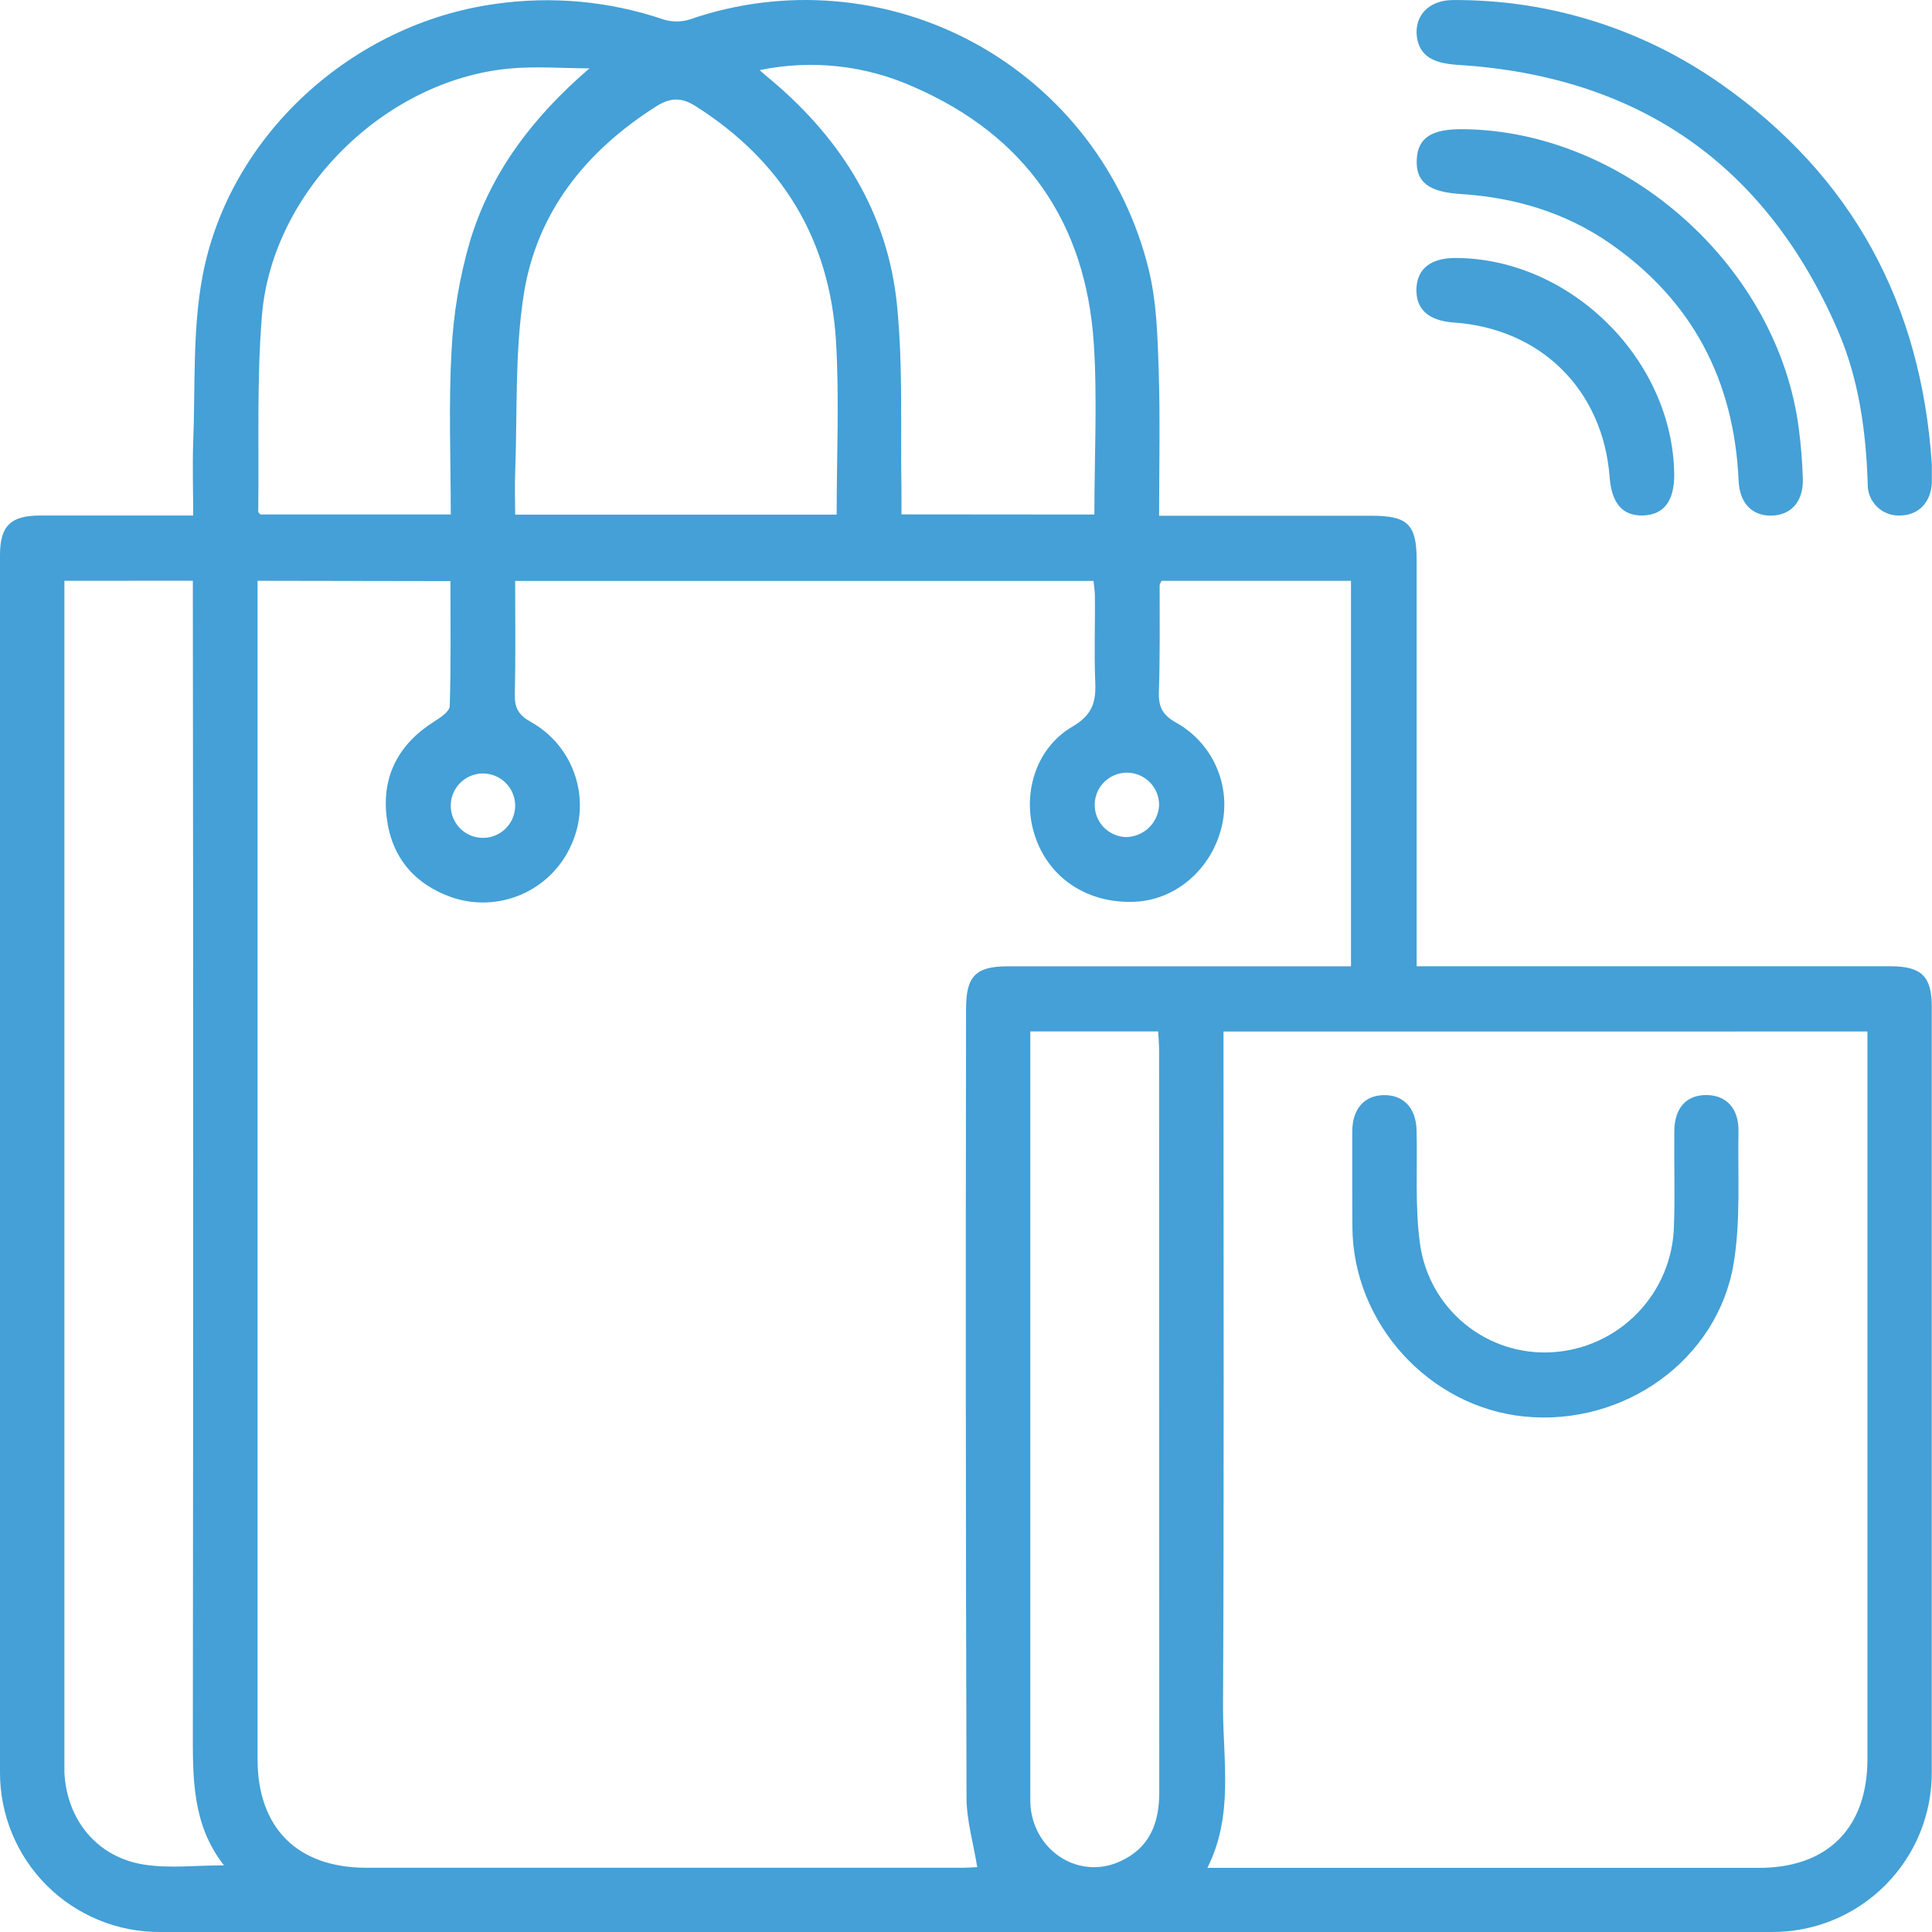 <svg width="60" height="60" viewBox="0 0 60 60" fill="none" xmlns="http://www.w3.org/2000/svg">
<path d="M43.996 30.008H58.705C59.67 30.008 59.993 30.319 59.993 31.257C59.993 39.172 59.993 47.087 59.993 55C60 55.657 59.876 56.309 59.629 56.918C59.381 57.527 59.014 58.08 58.55 58.545C58.087 59.011 57.535 59.379 56.927 59.629C56.319 59.879 55.667 60.005 55.01 60C38.327 60 21.644 60 4.961 60C4.309 60.002 3.663 59.875 3.06 59.626C2.457 59.377 1.909 59.012 1.448 58.551C0.987 58.089 0.622 57.541 0.373 56.938C0.125 56.335 -0.002 55.689 2.81543e-05 55.037C2.81543e-05 42.437 2.81543e-05 29.836 2.81543e-05 17.235C2.81543e-05 16.33 0.333 16.01 1.25 16.01C2.808 16.01 4.366 16.01 6 16.01C6 15.224 5.974 14.482 6 13.741C6.069 12.019 5.974 10.264 6.288 8.586C7.111 4.198 10.946 0.737 15.374 0.123C17.129 -0.131 18.92 0.033 20.6 0.603C20.868 0.688 21.155 0.688 21.423 0.603C22.867 0.104 24.4 -0.089 25.922 0.038C27.445 0.165 28.925 0.608 30.267 1.339C31.608 2.071 32.782 3.074 33.714 4.286C34.645 5.497 35.313 6.89 35.675 8.374C35.92 9.374 35.949 10.431 35.983 11.464C36.033 12.964 35.997 14.454 35.997 16.017H42.588C43.723 16.017 43.995 16.285 43.995 17.399C43.995 21.355 43.995 25.312 43.995 29.269L43.996 30.008ZM7.999 18.037V18.703C7.999 30.676 7.999 42.653 7.999 54.635C7.999 56.769 9.236 58.003 11.374 58.005C17.54 58.005 23.706 58.005 29.872 58.005C30.067 58.005 30.262 57.988 30.349 57.985C30.227 57.232 30.016 56.525 30.016 55.819C29.992 47.653 29.988 39.487 30.002 31.321C30.002 30.321 30.302 30.011 31.291 30.009H41.956V18.038H36.074C36.044 18.104 36.014 18.139 36.014 18.175C36.014 19.28 36.027 20.383 35.99 21.487C35.975 21.955 36.103 22.21 36.54 22.45C37.098 22.765 37.536 23.256 37.788 23.845C38.039 24.434 38.09 25.09 37.932 25.711C37.598 27.023 36.49 27.959 35.224 28.006C33.765 28.061 32.572 27.269 32.141 25.959C31.722 24.695 32.151 23.236 33.307 22.565C33.922 22.206 34.042 21.803 34.014 21.183C33.975 20.288 34.014 19.392 34.002 18.495C34.002 18.338 33.972 18.182 33.959 18.042H15.999C15.999 19.238 16.015 20.402 15.989 21.562C15.979 21.986 16.102 22.206 16.489 22.422C17.141 22.786 17.632 23.383 17.863 24.094C18.095 24.804 18.049 25.576 17.735 26.255C17.43 26.936 16.881 27.479 16.196 27.778C15.511 28.076 14.739 28.108 14.032 27.868C12.866 27.459 12.161 26.619 12.011 25.401C11.844 24.103 12.384 23.098 13.495 22.401C13.684 22.283 13.962 22.093 13.967 21.93C14.007 20.645 13.989 19.36 13.989 18.047L7.999 18.037ZM37.997 32.036V32.852C37.997 39.577 38.015 46.303 37.982 53.029C37.982 54.684 38.315 56.382 37.497 58.008H54.632C56.76 58.008 57.995 56.765 57.995 54.627C57.995 47.318 57.995 40.009 57.995 32.701V32.034L37.997 32.036ZM2 18.037V54.61C2 54.757 2 54.902 2 55.049C2.075 56.522 3.018 57.682 4.48 57.908C5.261 58.03 6.078 57.93 6.956 57.93C5.956 56.658 5.988 55.189 5.989 53.702C6.003 42.066 6.003 30.43 5.989 18.792V18.035L2 18.037ZM25.983 15.982C25.983 14.149 26.069 12.369 25.963 10.606C25.774 7.448 24.296 5.005 21.608 3.3C21.158 3.013 20.813 3.028 20.373 3.308C18.192 4.693 16.665 6.595 16.265 9.149C15.982 10.964 16.07 12.831 15.999 14.684C15.982 15.114 15.999 15.544 15.999 15.982H25.983ZM31.997 32.032V55.764C31.993 55.889 31.996 56.014 32.007 56.139C32.164 57.538 33.547 58.378 34.79 57.805C35.699 57.392 36.002 56.625 36.002 55.67C35.998 47.998 35.997 40.321 35.997 32.639C35.997 32.439 35.978 32.239 35.968 32.032H31.997ZM33.987 15.98C33.987 14.161 34.082 12.407 33.969 10.668C33.722 6.915 31.852 4.216 28.387 2.705C26.885 2.027 25.206 1.842 23.591 2.178C23.768 2.332 23.873 2.427 23.981 2.512C26.148 4.345 27.568 6.63 27.856 9.461C28.049 11.377 27.961 13.322 27.996 15.254C27.996 15.494 27.996 15.734 27.996 15.975L33.987 15.98ZM18.307 2.122C17.463 2.122 16.614 2.05 15.779 2.133C11.934 2.513 8.459 5.938 8.136 9.784C7.969 11.809 8.048 13.856 8.019 15.892C8.019 15.922 8.069 15.954 8.089 15.977H13.999C13.999 14.265 13.929 12.582 14.022 10.908C14.079 9.753 14.271 8.608 14.594 7.498C15.24 5.346 16.562 3.623 18.307 2.122ZM15.999 24.996C15.995 24.865 15.966 24.736 15.913 24.616C15.86 24.495 15.783 24.387 15.688 24.297C15.593 24.206 15.481 24.135 15.358 24.088C15.236 24.041 15.105 24.018 14.974 24.021C14.842 24.025 14.713 24.054 14.593 24.107C14.473 24.16 14.364 24.237 14.274 24.332C14.184 24.427 14.113 24.539 14.065 24.662C14.018 24.784 13.995 24.915 13.999 25.046C14.005 25.311 14.117 25.563 14.309 25.746C14.502 25.929 14.758 26.028 15.024 26.021C15.289 26.015 15.541 25.903 15.723 25.711C15.906 25.518 16.005 25.262 15.999 24.996ZM35.997 25.01C35.999 24.812 35.943 24.618 35.836 24.452C35.728 24.286 35.574 24.156 35.392 24.078C35.21 24 35.01 23.977 34.815 24.013C34.621 24.049 34.441 24.142 34.3 24.28C34.158 24.418 34.06 24.595 34.019 24.788C33.978 24.982 33.995 25.183 34.068 25.367C34.141 25.55 34.267 25.708 34.43 25.82C34.593 25.932 34.786 25.994 34.984 25.996C35.245 25.989 35.494 25.884 35.682 25.702C35.87 25.52 35.982 25.274 35.997 25.013V25.01Z" fill="#44A0D6"/>
<path d="M59.995 14.428C59.995 14.614 59.995 14.803 59.995 14.989C59.97 15.589 59.595 15.989 59.04 16.008C58.904 16.018 58.768 16 58.639 15.954C58.511 15.908 58.394 15.836 58.296 15.741C58.198 15.646 58.122 15.532 58.071 15.406C58.021 15.279 57.998 15.144 58.003 15.008C57.948 13.374 57.727 11.768 57.077 10.265C54.839 5.099 50.877 2.362 45.264 2.014C44.484 1.965 44.098 1.724 44.006 1.169C43.908 0.502 44.363 0.002 45.123 0.002C48.097 -0.019 51.003 0.89 53.435 2.6C57.538 5.47 59.67 9.453 59.995 14.428Z" fill="#44A0D6"/>
<path d="M45.461 4.012C50.516 4.076 55.239 8.303 55.868 13.345C55.935 13.86 55.975 14.377 55.989 14.896C56 15.586 55.614 16.005 55.009 16.013C54.404 16.021 54.025 15.621 53.994 14.926C53.855 11.813 52.557 9.327 49.981 7.547C48.594 6.59 47.031 6.132 45.359 6.025C44.373 5.962 43.968 5.657 43.998 4.964C44.028 4.271 44.463 3.999 45.461 4.012Z" fill="#44A0D6"/>
<path d="M51.995 14.746C51.995 15.556 51.675 15.986 51.035 16.008C50.396 16.029 50.052 15.641 49.989 14.821C49.784 12.118 47.864 10.207 45.156 10.017C44.353 9.96 43.961 9.6 43.989 8.948C44.021 8.335 44.448 8.008 45.211 8.012C48.789 8.028 51.959 11.18 51.995 14.746Z" fill="#44A0D6"/>
<path d="M41.996 36.805C41.996 36.243 41.996 35.68 41.996 35.118C42.006 34.426 42.378 34.015 42.985 34.01C43.591 34.005 43.976 34.413 43.993 35.1C44.023 36.285 43.938 37.485 44.103 38.65C44.241 39.618 44.738 40.499 45.495 41.119C46.252 41.739 47.214 42.052 48.191 41.996C49.2 41.939 50.15 41.505 50.853 40.779C51.556 40.053 51.961 39.09 51.986 38.08C52.022 37.103 51.986 36.123 51.997 35.145C51.997 34.405 52.379 33.993 53.02 34.008C53.624 34.022 54.002 34.435 53.99 35.133C53.965 36.503 54.062 37.9 53.84 39.239C53.34 42.239 50.426 44.302 47.333 43.991C44.376 43.691 42.02 41.096 42 38.114C41.996 37.68 41.996 37.243 41.996 36.805Z" fill="#44A0D6"/>
</svg>
